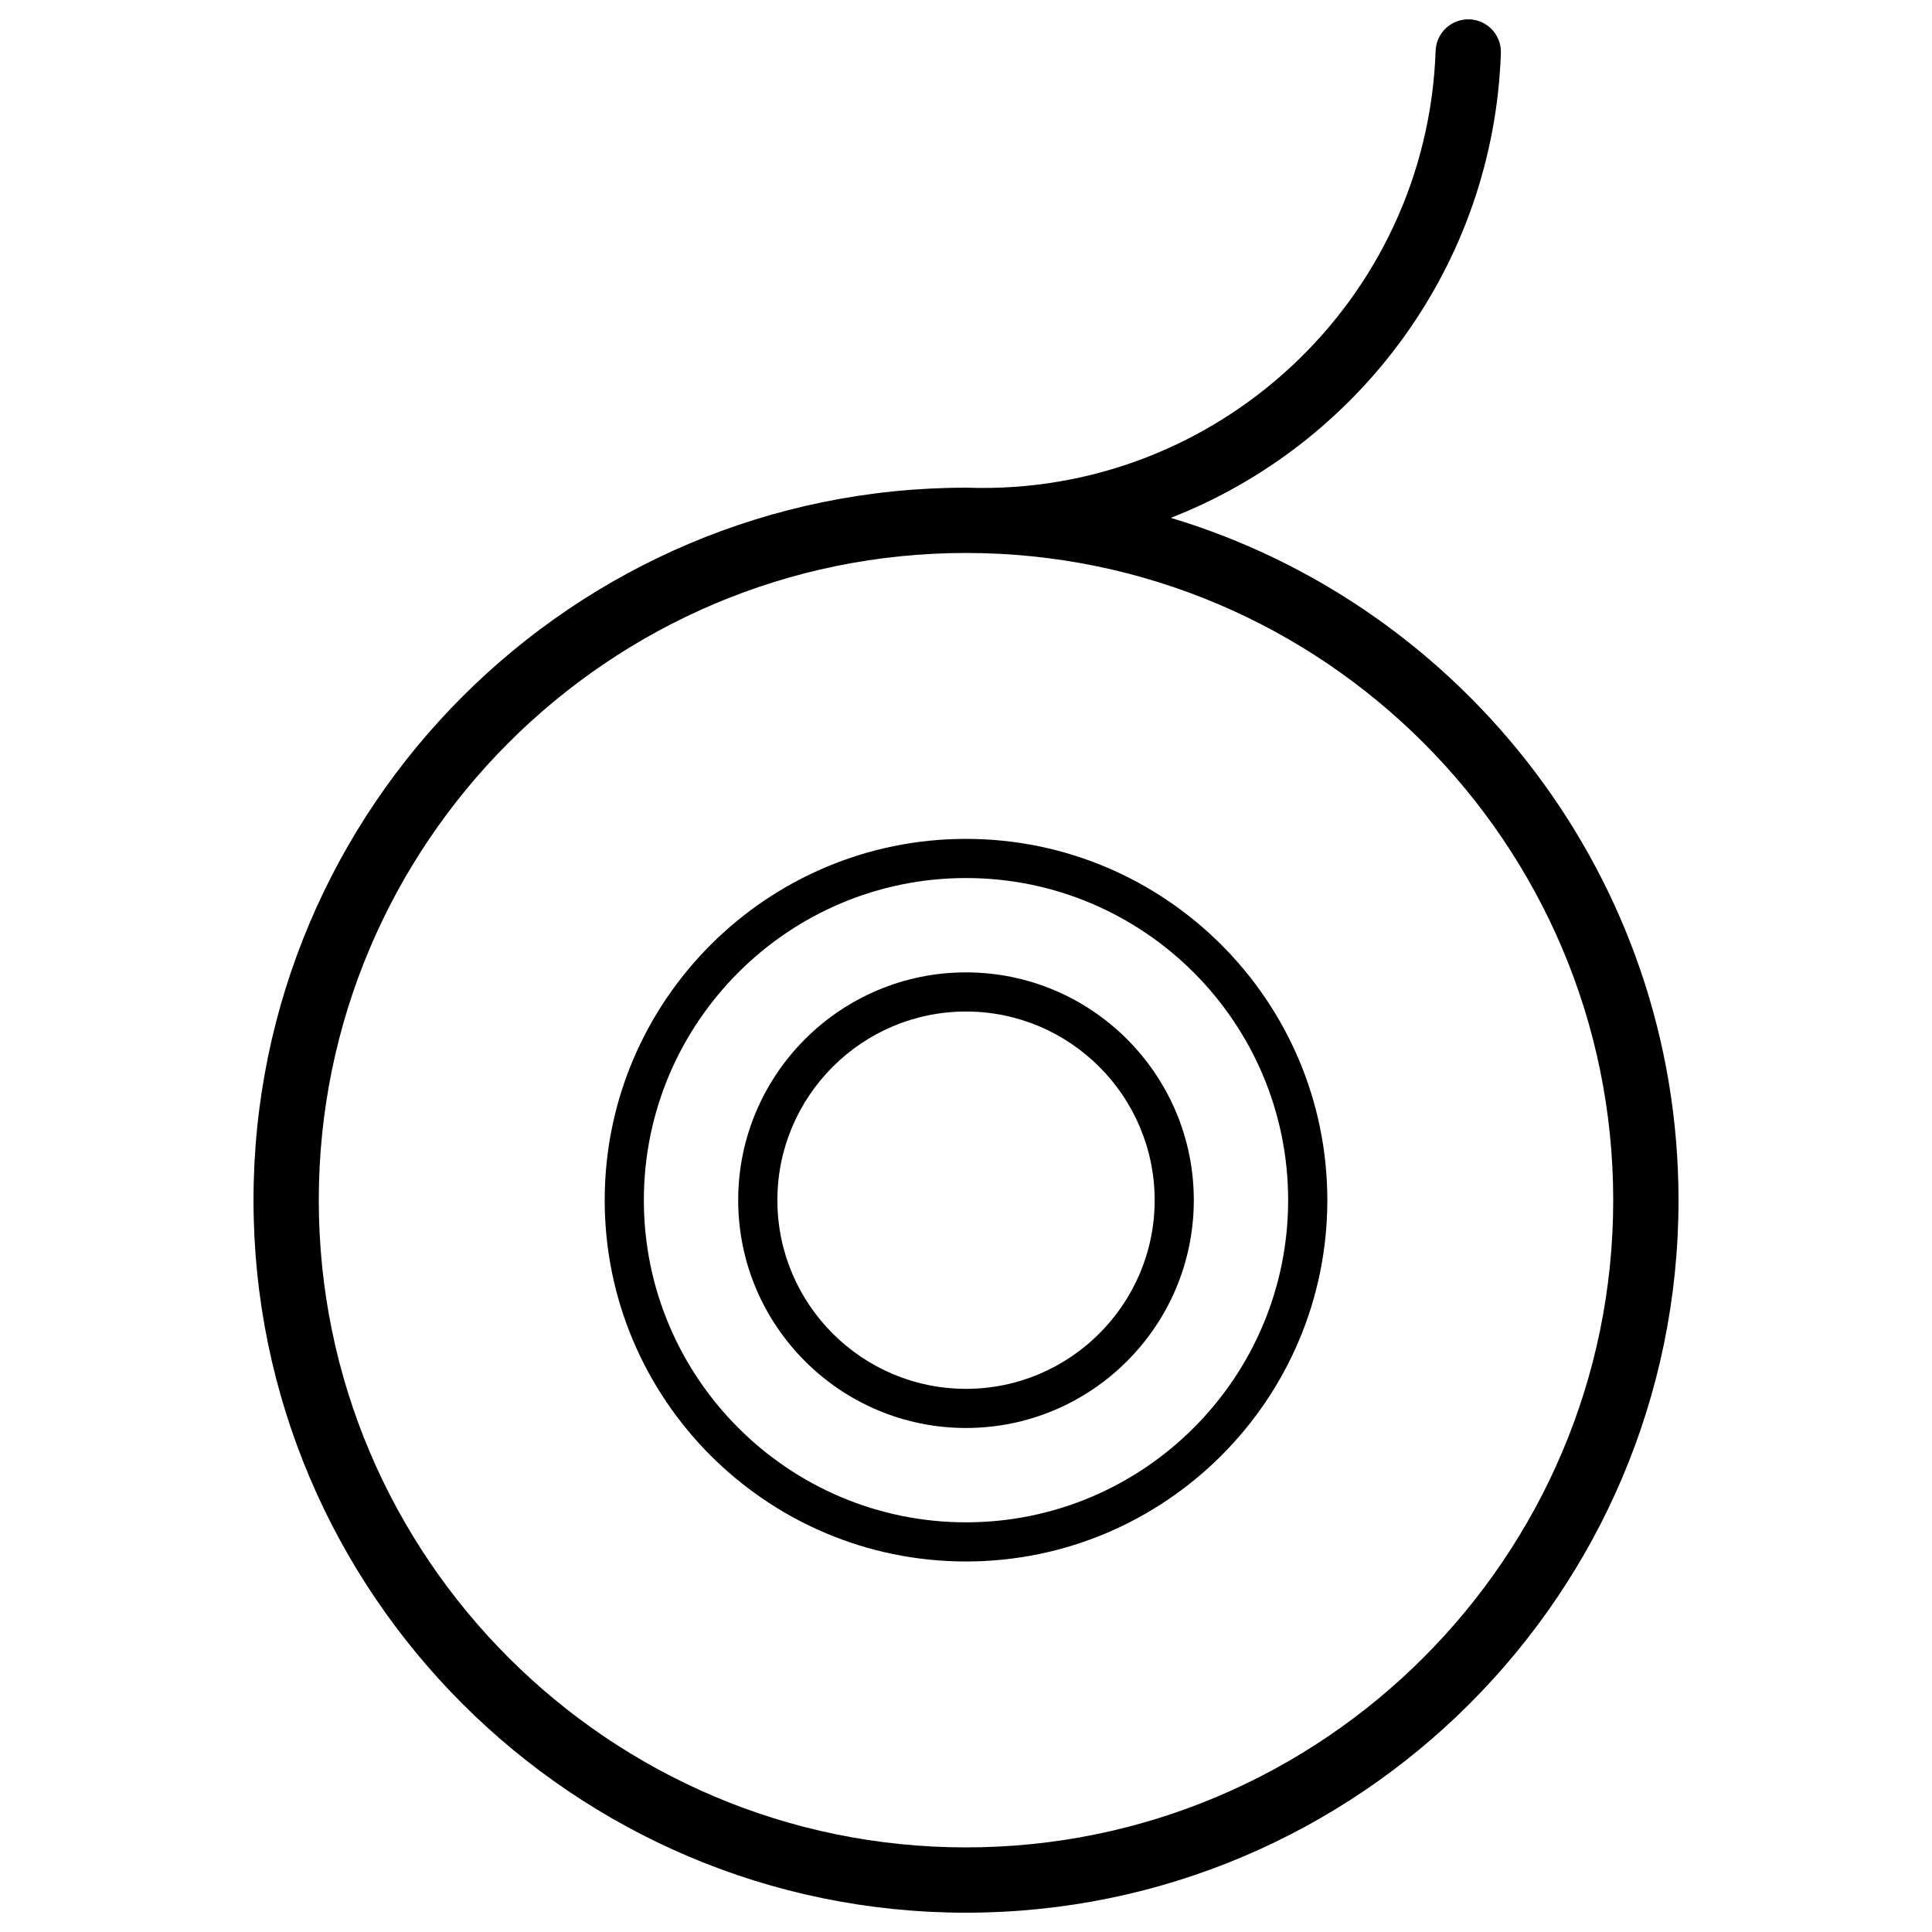 <?xml version="1.0" encoding="UTF-8"?> <svg xmlns="http://www.w3.org/2000/svg" xmlns:xlink="http://www.w3.org/1999/xlink" xmlns:xodm="http://www.corel.com/coreldraw/odm/2003" xml:space="preserve" width="591px" height="591px" version="1.1" style="shape-rendering:geometricPrecision; text-rendering:geometricPrecision; image-rendering:optimizeQuality; fill-rule:evenodd; clip-rule:evenodd" viewBox="0 0 589.63 589.63"> <defs> <style type="text/css"> .fil1 {fill:none} .fil0 {fill:black;fill-rule:nonzero} </style> </defs> <g id="Layer_x0020_1">  <path class="fil0" d="M294.82 563.81c-108.92,0 -197.53,-88.61 -197.53,-197.52 0,-108.92 88.61,-197.52 197.52,-197.53 0.01,0 0.02,0 0.03,0 108.9,0.02 197.5,88.62 197.5,197.53 0,108.91 -88.61,197.52 -197.52,197.52zm62.52 -405.77c57.05,-22.29 98.45,-76.84 100.72,-141.83 0.19,-5.5 -4.11,-10.12 -9.61,-10.31 -5.53,-0.16 -10.11,4.11 -10.31,9.61 -2.66,76.18 -66.77,135.94 -142.98,133.33 -0.01,0 -0.02,0 -0.03,0 -0.1,0 -0.21,0 -0.31,0 -119.91,0 -217.45,97.54 -217.45,217.45 0,119.9 97.54,217.45 217.45,217.45 119.9,0 217.45,-97.55 217.45,-217.45 0,-98.18 -65.41,-181.32 -154.93,-208.25z"></path> <path class="fil0" d="M294.82 464.6c-54.21,0 -98.32,-44.1 -98.32,-98.31 0,-54.22 44.11,-98.32 98.32,-98.32 54.21,0 98.31,44.1 98.31,98.32 0,54.21 -44.1,98.31 -98.31,98.31zm0 -208.58c-60.81,0 -110.27,49.46 -110.27,110.27 0,60.8 49.46,110.26 110.27,110.26 60.8,0 110.27,-49.46 110.27,-110.26 0,-60.81 -49.47,-110.27 -110.27,-110.27z"></path> <path class="fil0" d="M294.82 423.86c-31.75,0 -57.57,-25.83 -57.57,-57.57 0,-31.75 25.82,-57.58 57.57,-57.58 31.74,0 57.57,25.83 57.57,57.58 0,31.74 -25.83,57.57 -57.57,57.57zm0 -127.1c-38.34,0 -69.53,31.19 -69.53,69.53 0,38.33 31.19,69.52 69.53,69.52 38.33,0 69.52,-31.19 69.52,-69.52 0,-38.34 -31.19,-69.53 -69.52,-69.53z"></path> <rect class="fil1" width="589.63" height="589.63"></rect> </g> </svg> 